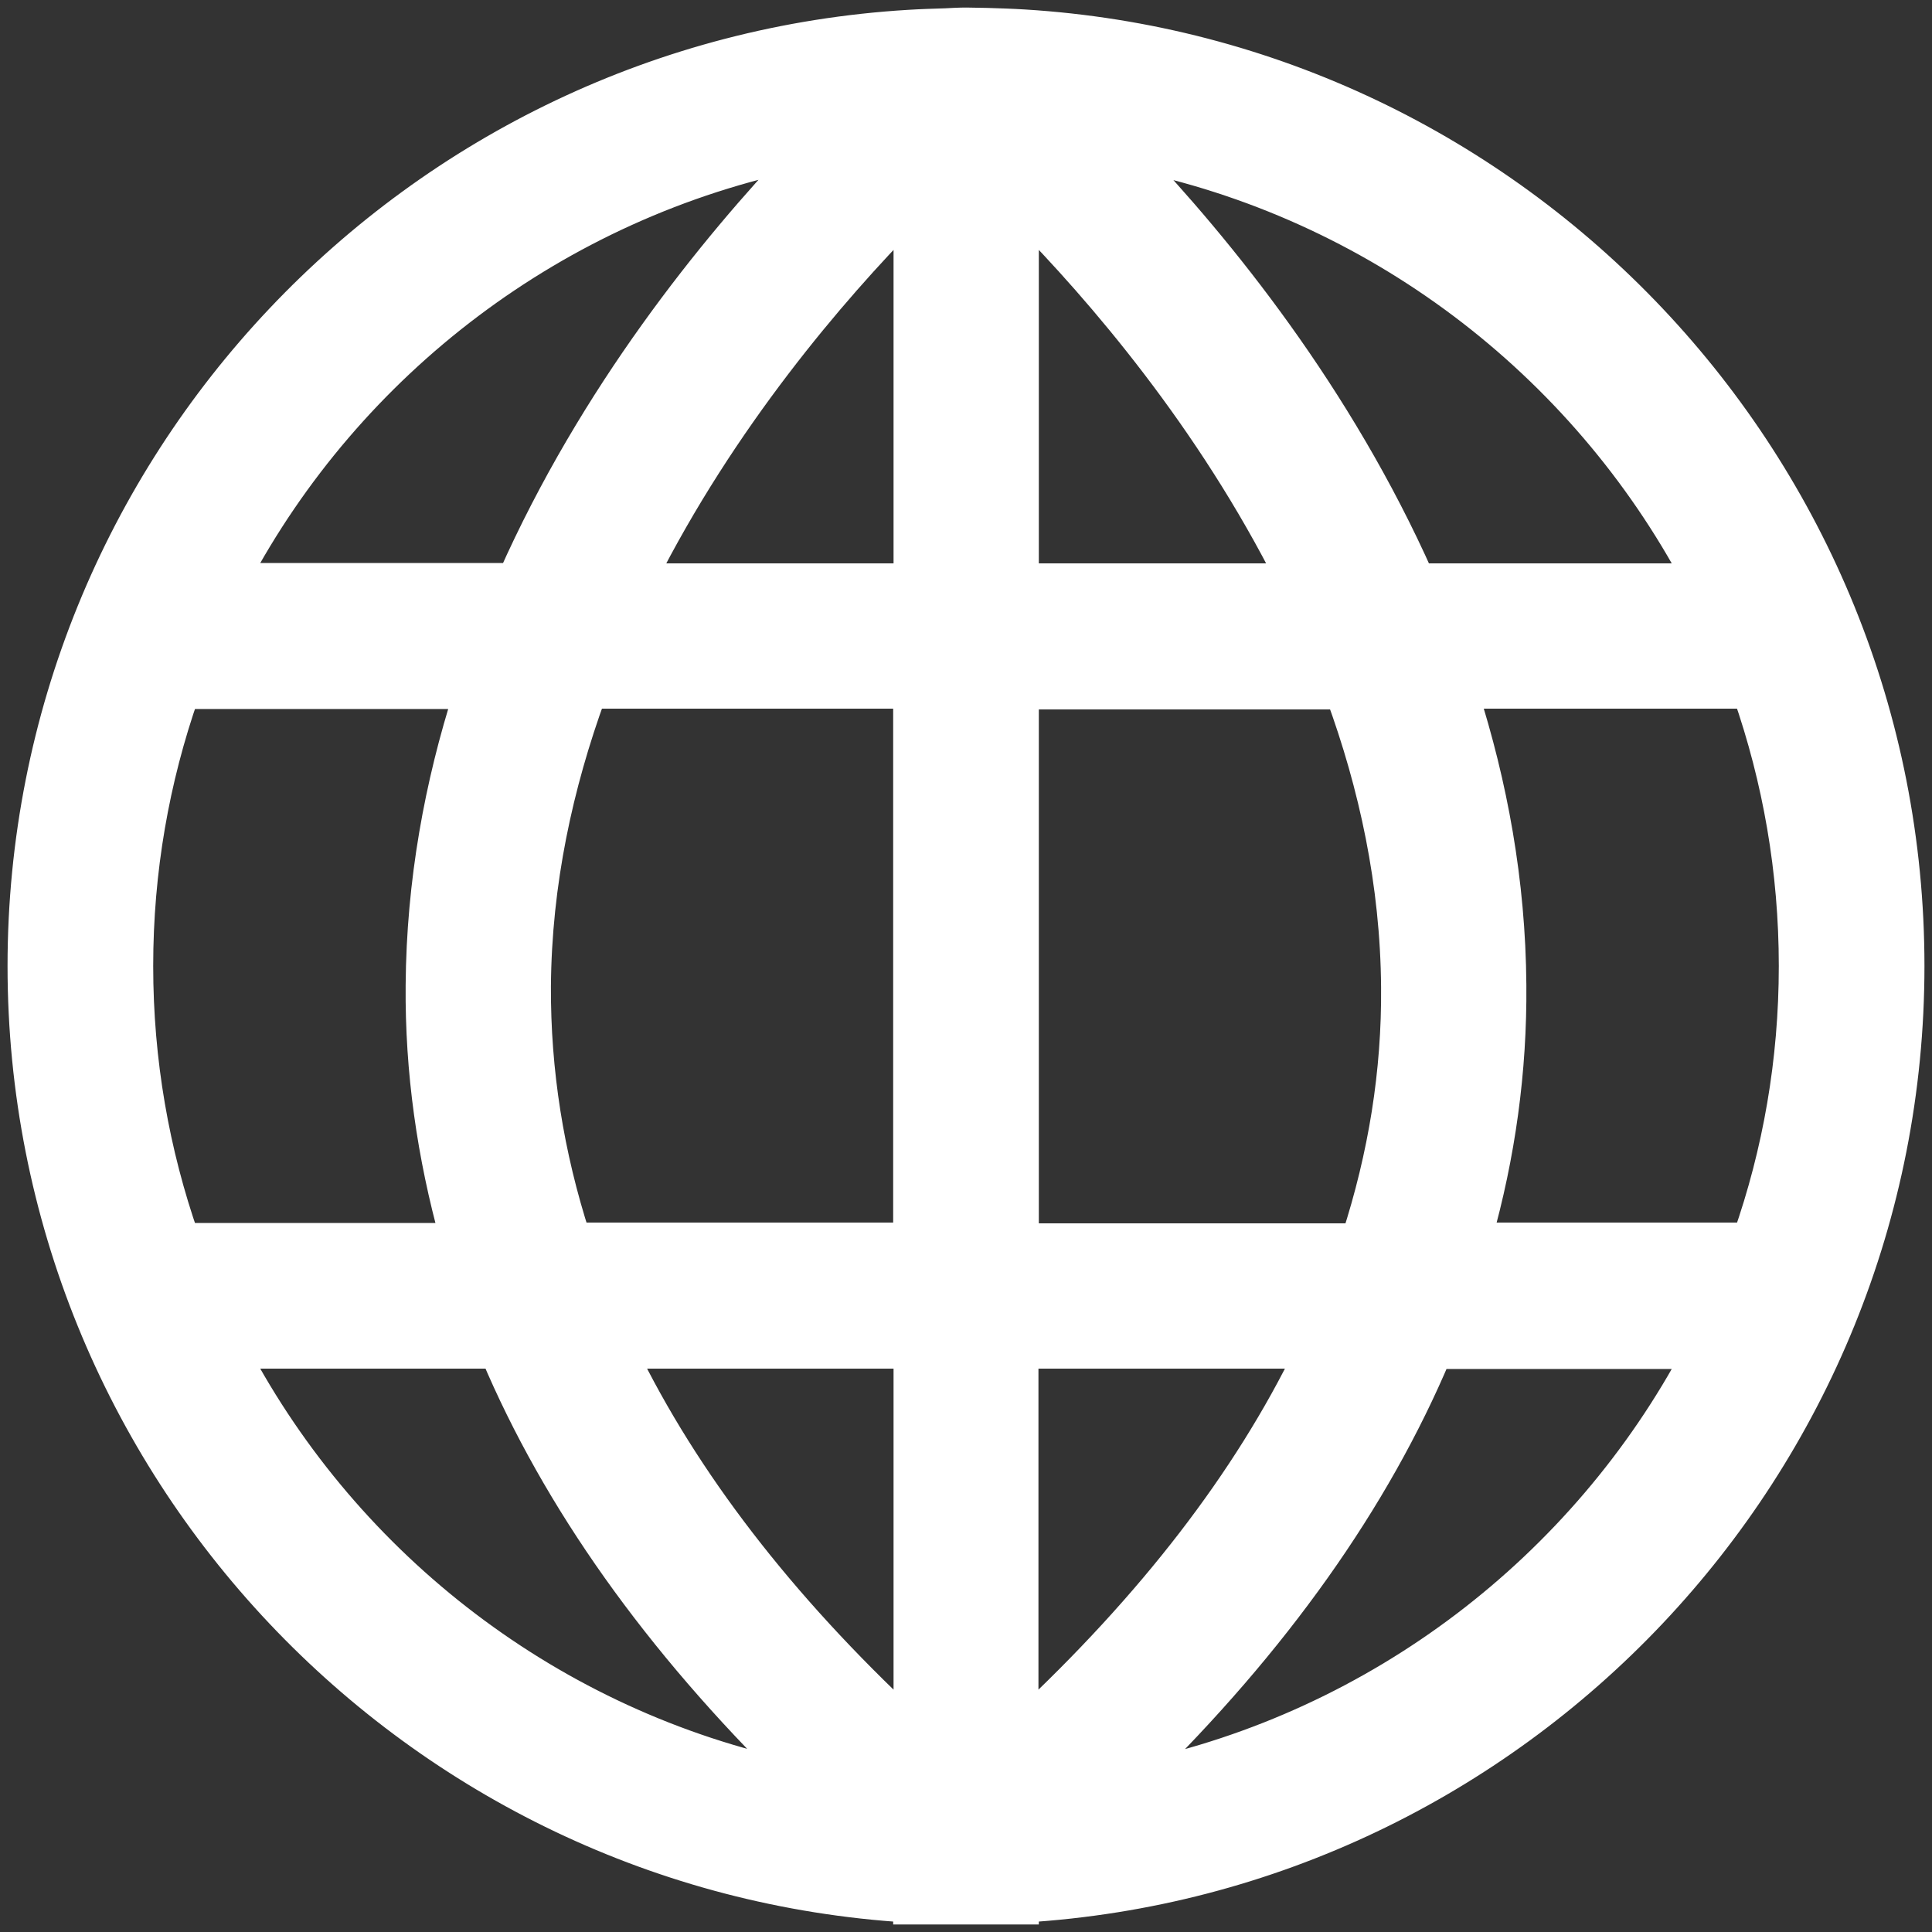 <?xml version="1.0" encoding="utf-8"?>
<!-- Generator: Adobe Illustrator 26.1.0, SVG Export Plug-In . SVG Version: 6.00 Build 0)  -->
<svg version="1.1" id="Layer_1" xmlns="http://www.w3.org/2000/svg" xmlns:xlink="http://www.w3.org/1999/xlink" x="0px" y="0px"
	 viewBox="0 0 512 512" style="enable-background:new 0 0 512 512;" xml:space="preserve">
<rect x="0" y="0" width="512" height="512" fill="#333333" stroke="none"/>
<style type="text/css">
	.st0{fill:#FFFFFF;stroke:#FFFFFF;stroke-width:8;stroke-miterlimit:10;}
</style>
<path class="st0" d="M250.5,506h5.5h5.5h9.8v-0.5C402.1,497.5,506,388.7,506,256S402.1,14.5,271.3,6.5c-3.2-0.2-6.5-0.3-9.7-0.4
	c-1.9,0-3.6-0.1-5.5-0.1c-1.9,0-3.6,0.1-5.5,0.2c-3.2,0.1-6.5,0.2-9.7,0.4C109.9,14.5,6,123.3,6,256s103.9,241.5,234.7,249.5v0.5
	H250.5L250.5,506z M301.2,470.8c36.6-35.8,63.2-73.3,79.5-112h69.1C419.8,415.3,365.6,457.2,301.2,470.8z M475.4,256
	c0,25.3-4.3,49.5-12.2,72h-71.8c6.2-21.9,9.3-44.3,9.1-67c-0.2-27.4-5-53.1-12.7-77.2h75.4C471.1,206.5,475.4,230.7,475.4,256z
	 M449.8,153.3h-73.7c-21.5-48.4-53-87.3-76.9-112.4C364.6,54,419.5,96.2,449.8,153.3z M271.3,56.3c20.5,20.8,49.5,54.6,70.8,97
	h-70.8V56.3z M271.3,184h84c8.8,24,14.5,50.1,14.7,77.6c0.2,22.5-3.4,44.7-10.5,66.6h-88.2L271.3,184L271.3,184z M271.3,358.7H347
	c-16.4,33.8-41.7,66.6-75.8,98.4V358.7z M240.7,328h-88.2c-7.1-21.9-10.6-44.1-10.5-66.6c0.2-27.5,5.9-53.5,14.7-77.6h84L240.7,328
	L240.7,328z M240.7,153.3H170c21.3-42.3,50.3-76.2,70.8-97V153.3z M212.8,40.8c-23.9,25.1-55.4,64-76.9,112.4H62.2
	C92.5,96.2,147.4,54,212.8,40.8z M36.6,256c0-25.3,4.3-49.5,12.2-72.1h75.4c-7.7,24-12.5,49.9-12.7,77.2c-0.2,22.7,3,45.1,9.1,67
	H48.8C40.9,305.5,36.6,281.3,36.6,256z M62.2,358.7h69.1c16.4,38.8,43,76.2,79.5,112C146.4,457.2,92.2,415.3,62.2,358.7z M165,358.7
	h75.8v98.4C206.7,425.3,181.4,392.4,165,358.7z"/>
</svg>
